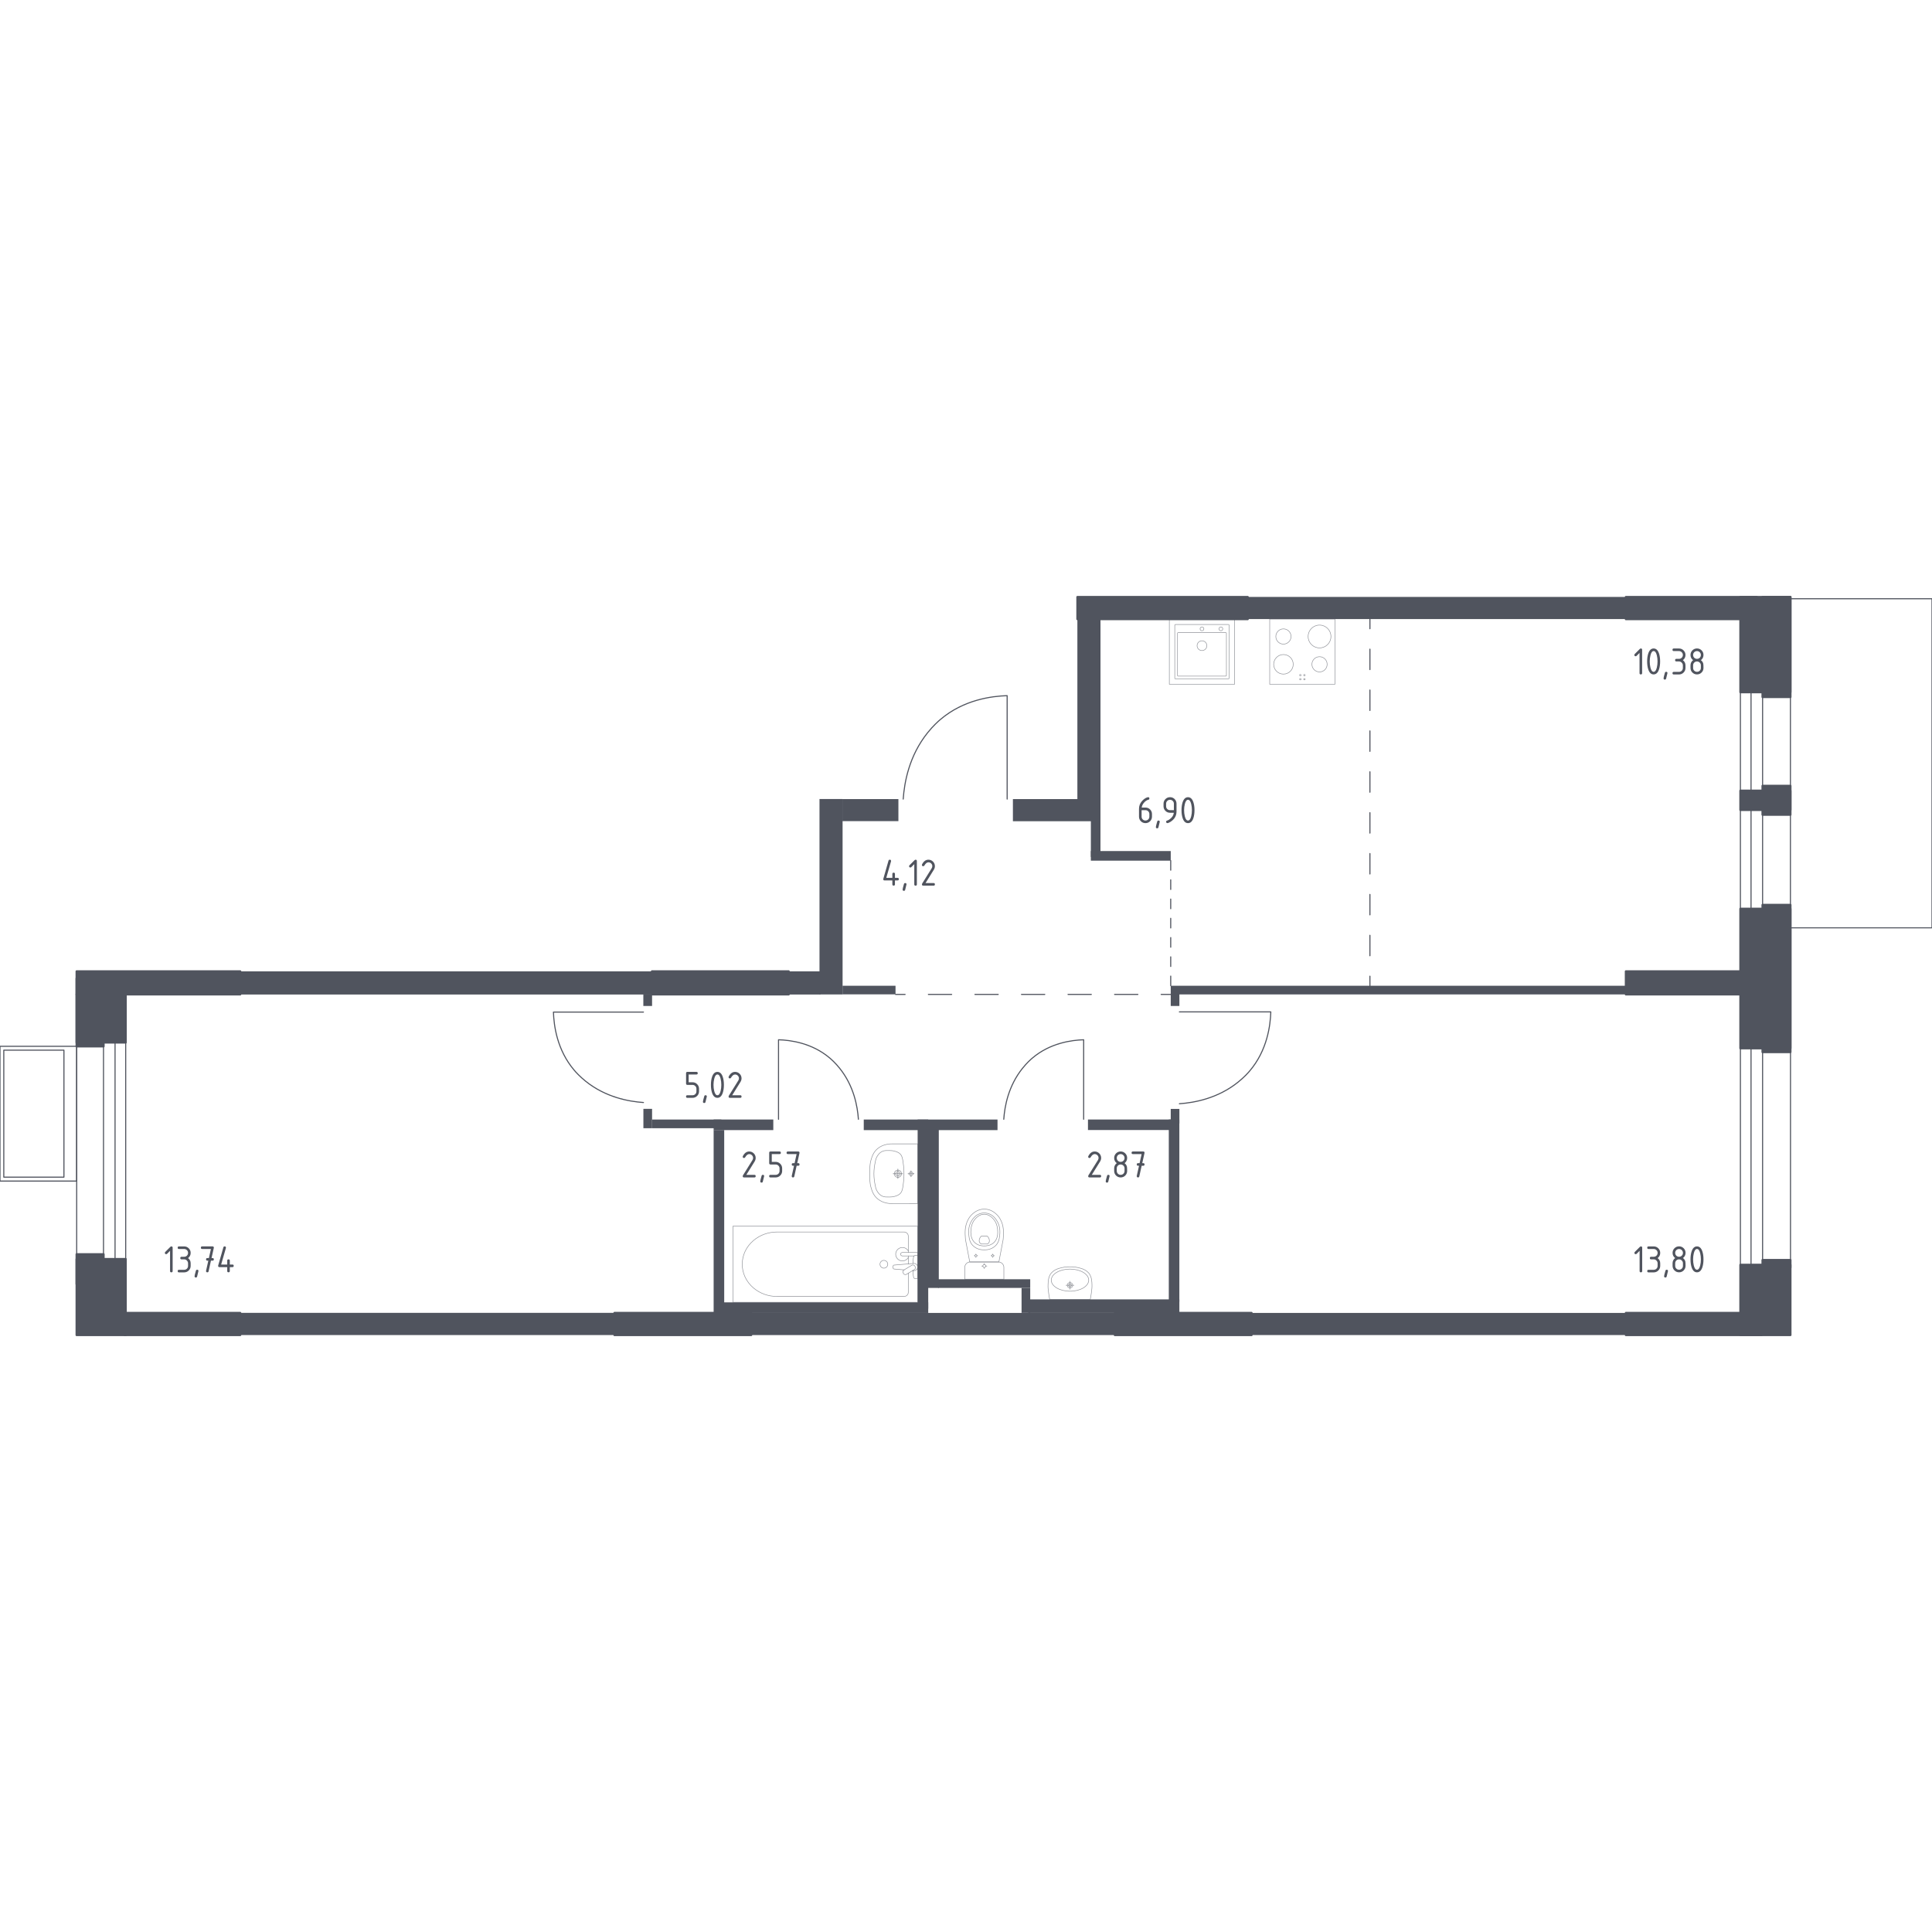<?xml version="1.0" encoding="utf-8"?>
<!-- Generator: Adobe Illustrator 27.1.1, SVG Export Plug-In . SVG Version: 6.00 Build 0)  -->
<svg version="1.1" xmlns="http://www.w3.org/2000/svg" xmlns:xlink="http://www.w3.org/1999/xlink" x="0px" y="0px"
	 viewBox="0 0 1000 1000" style="enable-background:new 0 0 1000 1000;" xml:space="preserve">
<style type="text/css">
	.st0{fill:none;stroke:#50545E;stroke-width:0.556;stroke-linecap:round;stroke-linejoin:round;stroke-miterlimit:10;}
	.st1{fill:none;stroke:#50545E;stroke-width:0.556;stroke-linecap:round;stroke-linejoin:round;}
	
		.st2{fill:none;stroke:#50545E;stroke-width:0.556;stroke-linecap:round;stroke-linejoin:round;stroke-dasharray:4.984,4.984,4.984,4.984;}
	
		.st3{fill:none;stroke:#50545E;stroke-width:0.556;stroke-linecap:round;stroke-linejoin:round;stroke-dasharray:4.984,4.984,4.984,4.984,4.984,4.984;}
	
		.st4{fill:none;stroke:#50545E;stroke-width:0.556;stroke-linecap:round;stroke-linejoin:round;stroke-dasharray:10.579,10.579,10.579,10.579;}
	
		.st5{fill:none;stroke:#50545E;stroke-width:0.556;stroke-linecap:round;stroke-linejoin:round;stroke-dasharray:10.579,10.579,10.579,10.579,10.579,10.579;}
	
		.st6{fill:none;stroke:#50545E;stroke-width:0.556;stroke-linecap:round;stroke-linejoin:round;stroke-dasharray:12.048,12.048,12.048,12.048;}
	
		.st7{fill:none;stroke:#50545E;stroke-width:0.556;stroke-linecap:round;stroke-linejoin:round;stroke-dasharray:12.048,12.048,12.048,12.048,12.048,12.048;}
	.st8{opacity:0.8;}
	.st9{opacity:0.8;fill:none;stroke:#50545E;stroke-width:0.278;stroke-linecap:round;stroke-linejoin:round;stroke-miterlimit:10;}
	.st10{fill:none;stroke:#50545E;stroke-width:0.278;stroke-linecap:round;stroke-linejoin:round;stroke-miterlimit:10;}
	.st11{fill:#50545E;stroke:#50545E;stroke-width:1.111;stroke-linecap:round;stroke-linejoin:round;stroke-miterlimit:10;}
	.st12{fill:#50545E;}
</style>
<g id="Окна_x2C__двери">
	<path class="st0" d="M333.05,570.66c-7.58-0.52-19.49-2.65-29.89-10.99c-3.16-2.53-5.2-4.85-5.93-5.71
		c-9.01-10.57-10.55-23.29-10.77-30.11c15.53,0,31.06,0,46.59,0"/>
	<path class="st0" d="M444.31,579.33c-0.46-6.69-2.34-17.21-9.71-26.4c-2.24-2.79-4.29-4.59-5.05-5.24
		c-9.34-7.96-20.57-9.32-26.59-9.51c0,13.72,0,27.44,0,41.15"/>
	<path class="st0" d="M610.45,571.29c7.69-0.53,19.79-2.69,30.35-11.16c3.21-2.57,5.28-4.93,6.03-5.8
		c9.15-10.74,10.71-23.65,10.94-30.58c-15.77,0-31.54,0-47.32,0"/>
	<path class="st0" d="M519.55,579.33c0.46-6.69,2.34-17.21,9.71-26.4c2.24-2.79,4.29-4.59,5.05-5.24
		c9.34-7.96,20.57-9.32,26.59-9.51c0,13.72,0,27.44,0,41.15"/>
	<path class="st0" d="M467.5,413.61c0.6-8.71,3.05-22.4,12.63-34.35c2.91-3.63,5.58-5.98,6.57-6.82
		c12.15-10.36,26.76-12.12,34.6-12.37c0,17.85,0,35.69,0,53.54"/>
	<g>
		
			<rect x="-15.03" y="556.59" transform="matrix(3.464101e-07 1 -1 3.464101e-07 596.284 556.587)" class="st0" width="69.76" height="39.7"/>
		
			<rect x="-15.35" y="560.87" transform="matrix(3.464102e-07 1 -1 3.464102e-07 593.962 558.909)" class="st0" width="65.74" height="31.13"/>
	</g>
	<rect x="39.69" y="539.61" class="st0" width="25.37" height="112.07"/>
	<rect x="53.57" y="539.61" class="st0" width="5.98" height="112.07"/>
	
		<rect x="900.82" y="542.57" transform="matrix(-1 -4.011825e-11 4.011825e-11 -1 1827.58 1197.213)" class="st0" width="25.93" height="112.07"/>
	
		<rect x="906.33" y="542.57" transform="matrix(-1 -4.352975e-11 4.352975e-11 -1 1818.641 1197.213)" class="st0" width="5.98" height="112.07"/>
	
		<rect x="900.82" y="358.29" transform="matrix(-1 -3.940993e-11 3.940993e-11 -1 1827.54 828.666)" class="st0" width="25.89" height="112.09"/>
	
		<rect x="906.33" y="358.29" transform="matrix(-1 -4.505208e-11 4.505208e-11 -1 1818.643 828.667)" class="st0" width="5.98" height="112.09"/>
	<polyline class="st0" points="926.72,309.9 1000,309.9 1000,480.24 926.72,480.24 	"/>
</g>
<g id="Шахты">
</g>
<g id="Пунктир">
	<g>
		<g>
			<line class="st1" x1="605.96" y1="445.44" x2="605.96" y2="450.4"/>
			<line class="st2" x1="605.96" y1="455.39" x2="605.96" y2="472.83"/>
			<line class="st3" x1="605.96" y1="475.32" x2="605.96" y2="502.74"/>
			<line class="st1" x1="605.96" y1="505.23" x2="605.96" y2="510.19"/>
		</g>
	</g>
	<g>
		<g>
			<line class="st1" x1="709.07" y1="510.23" x2="709.07" y2="505.27"/>
			<line class="st4" x1="709.07" y1="494.69" x2="709.07" y2="457.66"/>
			<line class="st5" x1="709.07" y1="452.37" x2="709.07" y2="330.72"/>
			<line class="st1" x1="709.07" y1="325.43" x2="709.07" y2="320.47"/>
		</g>
	</g>
	<g>
		<g>
			<line class="st1" x1="463.52" y1="514.71" x2="468.48" y2="514.71"/>
			<line class="st6" x1="480.53" y1="514.71" x2="522.7" y2="514.71"/>
			<line class="st7" x1="528.72" y1="514.71" x2="594.98" y2="514.71"/>
			<line class="st1" x1="601.01" y1="514.71" x2="605.97" y2="514.71"/>
		</g>
	</g>
</g>
<g id="Сантехника">
	<g class="st8">
		<rect x="605.25" y="320.43" class="st9" width="33.75" height="33.75"/>
		<circle class="st9" cx="622.14" cy="334.2" r="2.53"/>
		<circle class="st9" cx="622.14" cy="325.49" r="0.98"/>
		<circle class="st9" cx="631.93" cy="325.49" r="0.98"/>
		<path class="st9" d="M635.9,351.36l-27.56,0c-0.15,0-0.28-0.13-0.28-0.28l0-27.56c0-0.15,0.13-0.28,0.28-0.28h27.56
			c0.15,0,0.28,0.13,0.28,0.28v27.56C636.18,351.23,636.06,351.36,635.9,351.36z"/>
		<path class="st9" d="M634.51,349.95h-24.75c-0.15,0-0.28-0.13-0.28-0.28v-21.94c0-0.15,0.13-0.28,0.28-0.28h24.75
			c0.15,0,0.28,0.13,0.28,0.28v21.94C634.79,349.82,634.66,349.95,634.51,349.95z"/>
	</g>
	<g class="st8">
		<line class="st9" x1="470.13" y1="654.19" x2="470.13" y2="650.08"/>
		<path class="st9" d="M470.13,648.27v-8.49c0-1.16-1.01-2.1-2.26-2.1h-65.67c-4.48,0-8.81,1.55-12.12,4.33
			c-7.87,6.62-7.87,18.08,0,24.7c3.32,2.79,7.64,4.34,12.12,4.34h65.67c1.25,0,2.26-0.94,2.26-2.1v-9.94"/>
		<rect x="379.35" y="634.68" class="st9" width="95.62" height="39.37"/>
		<path class="st9" d="M455.48,654.37c0-1.11,0.9-2.01,2.01-2.01c1.11,0,2.01,0.9,2.01,2.01c0,1.11-0.9,2.02-2.01,2.02
			C456.38,656.38,455.48,655.48,455.48,654.37z"/>
		<path class="st9" d="M474.97,650.08v-1.82H472h-0.2h-4.68c0,0-0.96,0.03-0.96,0.91c0,0.88,0.96,0.91,0.96,0.91h4.68h0.2h1.09"/>
		<path class="st9" d="M472.42,657.64l0.59,0.05c0.94,0.08,1.82-0.63,1.94-1.66c0.01-0.07,0.01-0.14,0.01-0.21
			c0-0.07,0-0.14-0.01-0.21c-0.12-1.03-1.01-1.74-1.94-1.66l-10.17,0.84c-0.32,0-0.59,0.29-0.59,0.65v0.76
			c0,0.36,0.26,0.65,0.59,0.65l5.15,0.43"/>
		<path class="st9" d="M467.66,659.2l-0.18-0.3c-0.32-0.53-0.15-1.23,0.38-1.54l4.08-2.46c0.53-0.32,1.22-0.15,1.55,0.38l0.18,0.3
			c0.32,0.53,0.14,1.22-0.38,1.54l-4.08,2.46C468.67,659.9,467.98,659.73,467.66,659.2z"/>
		<path class="st9" d="M472.5,657.59c0.08,1.43,0.22,3.3,0.48,3.8c0.36,0.69,1.34,0.39,1.34,0.39h0.63v-11.91h-0.63
			c0,0-0.99-0.31-1.34,0.39c-0.25,0.49-0.4,2.31-0.47,3.74"/>
		<path class="st9" d="M470.13,647.48c-0.59-1.06-1.73-1.78-3.04-1.78c-1.92,0-3.48,1.56-3.48,3.48s1.56,3.48,3.48,3.48
			c1.3,0,2.44-0.72,3.04-1.78"/>
	</g>
	<g class="st8">
		<path class="st9" d="M464.75,608.72c-0.65,0-1.18-0.53-1.18-1.19c0-0.65,0.53-1.18,1.18-1.18c0.65,0,1.18,0.53,1.18,1.18
			C465.93,608.19,465.4,608.72,464.75,608.72z"/>
		<path class="st9" d="M464.75,609.41c-1.03,0-1.87-0.84-1.87-1.88c0-1.03,0.84-1.87,1.87-1.87c1.04,0,1.87,0.84,1.87,1.87
			C466.62,608.57,465.78,609.41,464.75,609.41z"/>
		<path class="st9" d="M474.97,623L474.97,623v-30.93v-0.01c-4.29,0-8.59,0-12.88,0c-0.03,0-0.06,0-0.1,0
			c-1.31-0.03-4.81,0.08-7.65,2.38c-2.38,1.93-3.07,4.41-3.61,6.35c-0.16,0.59-0.27,1.16-0.34,1.79c-0.18,1.33-0.18,2.74-0.17,4.94
			c-0.01,2.21-0.02,3.61,0.17,4.94c0.07,0.63,0.18,1.2,0.34,1.79c0.54,1.94,1.22,4.42,3.61,6.35c2.84,2.3,6.34,2.41,7.65,2.38
			c0.03,0,0.07,0,0.1,0C466.38,623,470.67,623,474.97,623z"/>
		<path class="st9" d="M460.35,619.57c0.76-0.01,1.61-0.03,2.67-0.31c0.35-0.09,1.57-0.42,2.46-1.07c1.64-1.19,1.79-3.23,2.21-6.67
			c0.2-1.64,0.2-2.99,0.2-3.98c0,0,0,0,0,0c0,0,0,0,0,0c0-1,0.01-2.35-0.2-3.98c-0.43-3.44-0.57-5.48-2.21-6.67
			c-0.88-0.64-2.06-0.96-2.41-1.05c-1.08-0.29-1.95-0.31-2.73-0.33c-1.52-0.02-2.42-0.04-3.4,0.34c-1.76,0.67-2.61,2.13-3.05,2.89
			c-0.56,0.96-0.75,2.02-1.14,4.13c0,0-0.42,2.3-0.42,4.67c0,0,0,0,0,0c0,0,0,0,0,0c0,2.36,0.42,4.67,0.42,4.67
			c0.38,2.1,0.57,3.15,1.12,4.09c0.44,0.77,1.3,2.25,3.08,2.93C457.94,619.61,458.85,619.59,460.35,619.57z"/>
		<g>
			<line class="st10" x1="464.75" y1="605.07" x2="464.75" y2="609.99"/>
			<line class="st10" x1="462.29" y1="607.53" x2="467.21" y2="607.53"/>
		</g>
		<g>
			<path class="st9" d="M471.56,608.52c-0.55,0-0.99-0.44-0.99-0.99c0-0.55,0.44-0.99,0.99-0.99c0.55,0,0.99,0.44,0.99,0.99
				C472.55,608.08,472.11,608.52,471.56,608.52z"/>
			<g>
				<line class="st10" x1="471.56" y1="605.95" x2="471.56" y2="609.12"/>
				<line class="st10" x1="469.98" y1="607.53" x2="473.15" y2="607.53"/>
			</g>
		</g>
	</g>
	<g class="st8">
		<path class="st9" d="M519.6,662.1v-5.53v-0.56c0-1.55-1.28-2.83-2.83-2.83h-14.58c-1.56,0-2.83,1.27-2.83,2.83v0.56v5.53H519.6z"
			/>
		<ellipse class="st9" cx="509.48" cy="655.29" rx="0.76" ry="0.76"/>
		<line class="st9" x1="510.81" y1="655.29" x2="510.24" y2="655.29"/>
		<line class="st9" x1="508.71" y1="655.29" x2="508.14" y2="655.29"/>
		<line class="st9" x1="509.48" y1="653.96" x2="509.48" y2="654.52"/>
		<line class="st9" x1="509.48" y1="656.05" x2="509.48" y2="656.62"/>
		<line class="st9" x1="514.71" y1="649.95" x2="514.33" y2="649.95"/>
		<line class="st9" x1="513.32" y1="649.95" x2="512.94" y2="649.95"/>
		<line class="st9" x1="513.83" y1="649.06" x2="513.83" y2="649.44"/>
		<line class="st9" x1="513.83" y1="650.45" x2="513.83" y2="650.83"/>
		<circle class="st9" cx="513.83" cy="649.95" r="0.51"/>
		<circle class="st9" cx="505.13" cy="649.95" r="0.51"/>
		<line class="st9" x1="506.02" y1="649.95" x2="505.64" y2="649.95"/>
		<line class="st9" x1="504.62" y1="649.95" x2="504.24" y2="649.95"/>
		<line class="st9" x1="505.13" y1="649.06" x2="505.13" y2="649.44"/>
		<line class="st9" x1="505.13" y1="650.45" x2="505.13" y2="650.83"/>
		<path class="st9" d="M499.66,640.69c0.03,0.39,0.06,0.71,0.08,0.93c0.73,3.86,1.47,7.72,2.2,11.58c2.51,0,5.02,0,7.54,0
			c2.51,0,5.02,0,7.54,0c0.73-3.86,1.47-7.72,2.2-11.58c0.02-0.21,0.06-0.53,0.08-0.93c0.16-2.31,0.44-6.21-1.6-9.72
			c-0.33-0.57-1-1.71-2.29-2.8c-0.77-0.65-2.82-2.34-5.86-2.34c-0.03,0-0.05,0-0.07,0c-0.02,0-0.05,0-0.07,0
			c-3.03,0-5.08,1.69-5.86,2.34c-1.29,1.09-1.96,2.23-2.29,2.8C499.22,634.48,499.5,638.38,499.66,640.69z"/>
		<path class="st9" d="M501.58,640.18c0.17,1.14,0.37,2.41,1.3,3.71c1.16,1.61,2.71,2.27,3.21,2.47c1.38,0.56,2.55,0.56,3.37,0.56
			c0.82,0,1.99,0,3.37-0.56c0.51-0.21,2.06-0.86,3.21-2.47c0.94-1.31,1.14-2.58,1.3-3.71c0.21-1.45,0.77-5.24-1.57-8.65
			c-0.58-0.85-1.83-2.64-4.21-3.38c-0.5-0.15-2.21-0.62-4.22,0c-2.39,0.74-3.63,2.53-4.21,3.38
			C500.82,634.94,501.37,638.73,501.58,640.18z"/>
		<path class="st9" d="M504.52,643.16c1.87,1.75,4.31,1.74,4.95,1.74c0.64,0,3.08,0.01,4.95-1.74c1.66-1.55,2.02-3.67,2-5.36
			c0.02-1.17-0.15-2.11-0.22-2.49c-0.16-0.92-0.57-2.73-2-4.33c-0.58-0.65-2.22-2.48-4.73-2.49c-2.53-0.01-4.19,1.85-4.76,2.49
			c-1.42,1.59-1.83,3.41-2,4.33c-0.07,0.37-0.24,1.32-0.22,2.49C502.51,639.49,502.87,641.61,504.52,643.16z"/>
		<path class="st9" d="M507,643c0.27,0.56,0.76,0.82,0.93,0.9c1.03,0,2.06,0,3.09,0c0.18-0.08,0.67-0.34,0.93-0.9
			c0.22-0.46,0.17-0.89,0.13-1.19c-0.13-1.01-0.77-1.7-1.07-1.98c-1.03,0-2.06,0-3.09,0c-0.29,0.27-0.91,0.93-1.06,1.92
			C506.83,642.07,506.77,642.51,507,643z"/>
	</g>
	<g class="st8">
		<path class="st9" d="M552.4,665.25c0-0.78,0.64-1.42,1.42-1.42c0.78,0,1.42,0.63,1.42,1.42c0,0.78-0.64,1.42-1.42,1.42
			C553.04,666.67,552.4,666.04,552.4,665.25z"/>
		<path class="st9" d="M544.13,662.6c0-3.16,4.35-5.72,9.7-5.72c5.34,0,9.68,2.56,9.68,5.72c0,3.17-4.34,5.73-9.68,5.73
			C548.48,668.33,544.13,665.77,544.13,662.6z"/>
		<path class="st9" d="M553.05,665.25c0-0.43,0.35-0.77,0.78-0.77c0.43,0,0.77,0.35,0.77,0.77c0,0.43-0.35,0.78-0.77,0.78
			C553.4,666.03,553.05,665.68,553.05,665.25z"/>
		<path class="st9" d="M542.75,669.12c0.18,1.43,0.4,2.61,0.58,3.45c0.14,0,20.86,0,20.99,0c0.17-0.84,0.39-2.02,0.58-3.45
			c0.21-1.65,0.35-2.75,0.31-4.03c-0.05-1.77-0.12-4.21-1.59-6.07c0,0-1.32-1.67-3.9-2.46c-0.34-0.1-1.16-0.31-1.66-0.43
			c-0.54-0.13-0.95-0.2-1.22-0.24c0,0,0,0,0,0c-1.17-0.19-2.15-0.19-3-0.19c-0.85,0-1.83,0-3,0.19c0,0,0,0,0,0
			c-0.27,0.04-0.68,0.11-1.22,0.24c-0.5,0.12-1.33,0.33-1.66,0.43c-2.58,0.79-3.9,2.46-3.9,2.46c-1.47,1.86-1.54,4.3-1.59,6.07
			C542.4,666.37,542.54,667.47,542.75,669.12z"/>
		<line class="st9" x1="551.73" y1="665.25" x2="555.91" y2="665.25"/>
		<line class="st9" x1="553.82" y1="667.34" x2="553.82" y2="663.16"/>
	</g>
	<g class="st8">
		<rect x="657.2" y="320.43" class="st9" width="33.75" height="33.75"/>
		<g>
			<circle class="st9" cx="682.99" cy="329.45" r="5.91"/>
		</g>
		<g>
			<circle class="st9" cx="664.31" cy="343.85" r="5.06"/>
		</g>
		<g>
			<circle class="st9" cx="664.31" cy="329.45" r="3.94"/>
		</g>
		<g>
			<circle class="st9" cx="682.99" cy="343.85" r="3.94"/>
		</g>
		<circle class="st9" cx="673.06" cy="351.56" r="0.38"/>
		<circle class="st9" cx="675.16" cy="351.56" r="0.38"/>
		<circle class="st9" cx="675.16" cy="349.46" r="0.38"/>
		<circle class="st9" cx="673.06" cy="349.46" r="0.38"/>
	</g>
</g>
<g id="Несущие">
	<g>
		<rect x="39.66" y="514.71" class="st11" width="25.4" height="24.9"/>
		<rect x="39.66" y="506.39" class="st11" width="13.95" height="35.21"/>
		<rect x="39.66" y="651.68" class="st11" width="25.4" height="39.35"/>
		<rect x="39.66" y="649.19" class="st11" width="13.95" height="15.44"/>
		<rect x="39.66" y="502.76" class="st11" width="84.68" height="11.95"/>
		<rect x="337.47" y="502.76" class="st11" width="70.75" height="11.95"/>
		<rect x="64.53" y="679.57" class="st11" width="59.8" height="11.46"/>
		<rect x="318.05" y="679.57" class="st11" width="70.76" height="11.46"/>
		<rect x="577.04" y="679.57" class="st11" width="70.76" height="11.46"/>
		<rect x="841.56" y="679.57" class="st11" width="70.25" height="11.46"/>
		<rect x="900.82" y="654.66" class="st11" width="25.9" height="36.36"/>
		<rect x="912.28" y="652.17" class="st11" width="14.44" height="3.95"/>
		<rect x="900.82" y="470.38" class="st11" width="25.9" height="72.22"/>
		<rect x="912.28" y="468.38" class="st11" width="14.44" height="76.18"/>
		<rect x="841.55" y="502.76" class="st11" width="67.73" height="11.95"/>
		<rect x="900.82" y="309.01" class="st11" width="25.9" height="49.28"/>
		<rect x="912.28" y="309.01" class="st11" width="14.44" height="51.77"/>
		<rect x="841.55" y="309.01" class="st11" width="67.74" height="11.45"/>
		<rect x="557.66" y="309.01" class="st11" width="88.16" height="11.45"/>
		<rect x="900.82" y="409.26" class="st11" width="25.9" height="9.96"/>
		<rect x="912.28" y="406.74" class="st11" width="14.44" height="14.96"/>
	</g>
</g>
<g id="Перегородки">
	<g>
		<rect x="424.17" y="413.57" class="st12" width="11.95" height="101.15"/>
		<rect x="408.23" y="502.76" class="st12" width="16.46" height="12"/>
		<rect x="124.3" y="502.76" class="st12" width="213.17" height="12"/>
		<rect x="436.02" y="413.61" class="st12" width="28.99" height="11.41"/>
		<rect x="332.99" y="514.53" class="st12" width="4.52" height="6.16"/>
		<rect x="524.28" y="413.61" class="st12" width="45.32" height="11.46"/>
		<rect x="557.65" y="320.43" class="st12" width="11.96" height="93.66"/>
		<rect x="645.81" y="308.97" class="st12" width="195.71" height="11.46"/>
		<rect x="647.81" y="679.57" class="st12" width="193.75" height="11.45"/>
		<rect x="388.81" y="679.57" class="st12" width="188.23" height="11.46"/>
		<rect x="124.33" y="679.53" class="st12" width="193.72" height="11.49"/>
		<rect x="333.02" y="573.94" class="st12" width="4.49" height="10.02"/>
		<rect x="337.51" y="579.47" class="st12" width="35.86" height="4.49"/>
		<rect x="369.38" y="579.46" class="st12" width="30.88" height="5.48"/>
		<rect x="369.38" y="584.9" class="st12" width="5.47" height="94.67"/>
		<rect x="374.74" y="674.1" class="st12" width="105.71" height="5.48"/>
		<rect x="474.97" y="579.47" class="st12" width="5.48" height="97.92"/>
		<rect x="447.08" y="579.47" class="st12" width="69.23" height="5.48"/>
		<rect x="479.76" y="583.45" class="st12" width="6.16" height="83.18"/>
		<rect x="485.56" y="662.14" class="st12" width="47.68" height="4.48"/>
		<rect x="528.76" y="666.63" class="st12" width="4.48" height="12.91"/>
		<rect x="532.24" y="672.56" class="st12" width="78.2" height="7.01"/>
		<rect x="604.97" y="579.46" class="st12" width="5.46" height="94.4"/>
		<rect x="605.97" y="573.98" class="st12" width="4.48" height="7.52"/>
		<rect x="563.13" y="579.46" class="st12" width="43.33" height="5.44"/>
		<rect x="436.09" y="510.23" class="st12" width="27.43" height="4.44"/>
		<rect x="605.97" y="510.23" class="st12" width="4.48" height="10.46"/>
		<rect x="610.4" y="510.23" class="st12" width="231.16" height="4.48"/>
		<rect x="564.63" y="424.38" class="st12" width="4.97" height="19.18"/>
		<rect x="564.62" y="440.5" class="st12" width="41.35" height="4.98"/>
	</g>
</g>
<g id="Лифты_x2C__лестницы">
</g>
<g id="Площади">
	<g>
		<path class="st12" d="M88.02,647.42l-1.54,1.54c-0.13,0.13-0.29,0.19-0.47,0.19c-0.45,0-0.67-0.22-0.67-0.67
			c0-0.18,0.06-0.34,0.19-0.47l2.62-2.62c0.18-0.18,0.36-0.26,0.54-0.26c0.45,0,0.67,0.22,0.67,0.67v12.09
			c0,0.45-0.22,0.67-0.67,0.67s-0.67-0.22-0.67-0.67V647.42z"/>
		<path class="st12" d="M95.33,651.84h-1.34c-0.45,0-0.67-0.22-0.67-0.67c0-0.45,0.22-0.67,0.67-0.67h1.34
			c0.56,0,1.04-0.19,1.43-0.58c0.39-0.39,0.58-0.87,0.58-1.43c0-0.56-0.2-1.03-0.59-1.42c-0.39-0.39-0.87-0.59-1.42-0.59h-2.69
			c-0.45,0-0.67-0.22-0.67-0.67c0-0.45,0.22-0.67,0.67-0.67h2.69c0.93,0,1.72,0.33,2.38,0.99c0.65,0.66,0.98,1.45,0.98,2.37
			c0,1.11-0.45,2.01-1.34,2.69c0.9,0.68,1.34,1.57,1.34,2.69v1.34c0,0.93-0.33,1.72-0.99,2.38c-0.66,0.65-1.45,0.98-2.37,0.98h-2.69
			c-0.45,0-0.67-0.22-0.67-0.67s0.22-0.67,0.67-0.67h2.69c0.56,0,1.04-0.19,1.43-0.58c0.39-0.39,0.58-0.87,0.58-1.43v-1.34
			c0-0.56-0.2-1.03-0.59-1.42C96.36,652.04,95.89,651.84,95.33,651.84z"/>
		<path class="st12" d="M102.05,657.21c0.45,0,0.67,0.22,0.67,0.66c0,0.06-0.23,1.01-0.69,2.86c-0.08,0.34-0.3,0.51-0.65,0.51
			c-0.45,0-0.67-0.22-0.67-0.67c0-0.31,0.23-1.25,0.69-2.85C101.49,657.38,101.71,657.21,102.05,657.21z"/>
		<path class="st12" d="M107.83,652.51l-0.5,0c-0.45,0-0.67-0.22-0.67-0.67c0-0.45,0.22-0.67,0.67-0.67l0.79,0l1.05-4.7h-4.53
			c-0.45,0-0.67-0.22-0.67-0.67c0-0.45,0.22-0.67,0.67-0.67h5.37c0.44,0,0.66,0.22,0.67,0.65c0,0.04-0.01,0.09-0.02,0.16l-1.16,5.23
			l0.51,0c0.45,0,0.67,0.22,0.67,0.67c0,0.45-0.22,0.67-0.67,0.67l-0.82,0l-1.22,5.52c-0.08,0.35-0.3,0.53-0.64,0.53
			c-0.45,0-0.68-0.22-0.68-0.67c0-0.07,0-0.12,0.01-0.15L107.83,652.51z"/>
		<path class="st12" d="M112.91,655.2c0-0.07,0.01-0.14,0.02-0.18l2.69-9.4c0.09-0.33,0.31-0.49,0.65-0.49
			c0.45,0,0.67,0.22,0.67,0.67c0,0.06-0.01,0.13-0.02,0.19l-2.45,8.53h3.14v-2.01c0-0.45,0.22-0.67,0.67-0.67
			c0.45,0,0.67,0.22,0.67,0.67v2.01h1.34c0.45,0,0.67,0.22,0.67,0.67c0,0.45-0.22,0.67-0.67,0.67h-1.34v2.01
			c0,0.45-0.22,0.67-0.67,0.67c-0.45,0-0.67-0.22-0.67-0.67v-2.01h-4.03C113.13,655.87,112.91,655.64,112.91,655.2z"/>
	</g>
	<g>
		<path class="st12" d="M848.66,647.42l-1.54,1.54c-0.13,0.13-0.29,0.19-0.47,0.19c-0.45,0-0.67-0.22-0.67-0.67
			c0-0.18,0.06-0.34,0.19-0.47l2.62-2.62c0.18-0.18,0.36-0.26,0.54-0.26c0.45,0,0.67,0.22,0.67,0.67v12.09
			c0,0.45-0.22,0.67-0.67,0.67s-0.67-0.22-0.67-0.67V647.42z"/>
		<path class="st12" d="M855.97,651.84h-1.34c-0.45,0-0.67-0.22-0.67-0.67c0-0.45,0.22-0.67,0.67-0.67h1.34
			c0.56,0,1.04-0.19,1.43-0.58c0.39-0.39,0.58-0.87,0.58-1.43c0-0.56-0.2-1.03-0.59-1.42c-0.39-0.39-0.87-0.59-1.42-0.59h-2.69
			c-0.45,0-0.67-0.22-0.67-0.67c0-0.45,0.22-0.67,0.67-0.67h2.69c0.93,0,1.72,0.33,2.38,0.99c0.65,0.66,0.98,1.45,0.98,2.37
			c0,1.11-0.45,2.01-1.34,2.69c0.9,0.68,1.34,1.57,1.34,2.69v1.34c0,0.93-0.33,1.72-0.99,2.38c-0.66,0.65-1.45,0.98-2.37,0.98h-2.69
			c-0.45,0-0.67-0.22-0.67-0.67s0.22-0.67,0.67-0.67h2.69c0.56,0,1.04-0.19,1.43-0.58c0.39-0.39,0.58-0.87,0.58-1.43v-1.34
			c0-0.56-0.2-1.03-0.59-1.42C857,652.04,856.53,651.84,855.97,651.84z"/>
		<path class="st12" d="M862.68,657.21c0.45,0,0.67,0.22,0.67,0.66c0,0.06-0.23,1.01-0.69,2.86c-0.08,0.34-0.3,0.51-0.65,0.51
			c-0.45,0-0.67-0.22-0.67-0.67c0-0.31,0.23-1.25,0.69-2.85C862.13,657.38,862.35,657.21,862.68,657.21z"/>
		<path class="st12" d="M869.08,658.55c-0.93,0-1.72-0.33-2.38-0.98c-0.65-0.65-0.98-1.45-0.98-2.38v-1.34
			c0-1.11,0.45-2.01,1.34-2.69c-0.9-0.68-1.34-1.57-1.34-2.69c0-0.93,0.33-1.72,0.98-2.38c0.65-0.65,1.45-0.98,2.38-0.98
			c0.93,0,1.72,0.33,2.38,0.98c0.65,0.65,0.98,1.45,0.98,2.38c0,1.11-0.45,2.01-1.34,2.69c0.64,0.49,1.05,1.09,1.22,1.8
			c0.08,0.36,0.12,1.1,0.12,2.23c0,0.93-0.33,1.72-0.98,2.38C870.8,658.23,870.01,658.55,869.08,658.55z M869.08,650.5
			c0.56,0,1.04-0.19,1.43-0.58c0.39-0.39,0.58-0.87,0.58-1.43c0-0.56-0.2-1.03-0.59-1.42c-0.39-0.39-0.87-0.59-1.42-0.59
			c-0.56,0-1.04,0.2-1.43,0.58c-0.39,0.39-0.58,0.87-0.58,1.43c0,0.56,0.19,1.04,0.58,1.43C868.04,650.3,868.52,650.5,869.08,650.5z
			 M869.08,657.21c0.56,0,1.04-0.19,1.43-0.58c0.39-0.39,0.58-0.87,0.58-1.43v-1.34c0-0.56-0.2-1.03-0.59-1.42
			c-0.39-0.39-0.87-0.59-1.42-0.59c-0.56,0-1.04,0.19-1.43,0.58c-0.39,0.39-0.58,0.87-0.58,1.43v1.34c0,0.56,0.19,1.04,0.58,1.43
			S868.52,657.21,869.08,657.21z"/>
		<path class="st12" d="M881.72,651.84c0,1.6-0.2,2.98-0.59,4.15c-0.58,1.71-1.5,2.56-2.77,2.56s-2.19-0.85-2.77-2.55
			c-0.39-1.17-0.59-2.55-0.59-4.16c0-1.61,0.2-2.99,0.59-4.16c0.58-1.7,1.5-2.55,2.77-2.55s2.19,0.85,2.77,2.56
			C881.52,648.85,881.72,650.24,881.72,651.84z M880.38,651.84c0-1.11-0.12-2.16-0.36-3.14c-0.36-1.49-0.91-2.23-1.66-2.23
			c-0.74,0-1.29,0.75-1.65,2.24c-0.24,1-0.37,2.05-0.37,3.13c0,1.11,0.12,2.15,0.36,3.14c0.36,1.49,0.91,2.23,1.66,2.23
			c0.75,0,1.3-0.74,1.66-2.23C880.26,653.99,880.38,652.94,880.38,651.84z"/>
	</g>
	<g>
		<path class="st12" d="M848.62,337.94l-1.54,1.54c-0.13,0.13-0.29,0.19-0.47,0.19c-0.45,0-0.67-0.22-0.67-0.67
			c0-0.18,0.06-0.34,0.19-0.47l2.62-2.62c0.18-0.18,0.36-0.26,0.54-0.26c0.45,0,0.67,0.22,0.67,0.67v12.09
			c0,0.45-0.22,0.67-0.67,0.67s-0.67-0.22-0.67-0.67V337.94z"/>
		<path class="st12" d="M859.28,342.36c0,1.6-0.2,2.98-0.59,4.15c-0.58,1.71-1.5,2.56-2.77,2.56s-2.19-0.85-2.77-2.55
			c-0.39-1.17-0.59-2.55-0.59-4.16c0-1.61,0.2-2.99,0.59-4.16c0.58-1.7,1.5-2.55,2.77-2.55s2.19,0.85,2.77,2.56
			C859.09,339.38,859.28,340.76,859.28,342.36z M857.94,342.36c0-1.11-0.12-2.16-0.36-3.14c-0.36-1.49-0.91-2.23-1.66-2.23
			c-0.74,0-1.29,0.75-1.65,2.24c-0.24,1-0.37,2.05-0.37,3.13c0,1.11,0.12,2.15,0.36,3.14c0.36,1.49,0.91,2.23,1.66,2.23
			c0.75,0,1.3-0.74,1.66-2.23C857.82,344.52,857.94,343.47,857.94,342.36z"/>
		<path class="st12" d="M862.4,347.73c0.45,0,0.67,0.22,0.67,0.66c0,0.06-0.23,1.01-0.69,2.86c-0.08,0.34-0.3,0.51-0.65,0.51
			c-0.45,0-0.67-0.22-0.67-0.67c0-0.31,0.23-1.25,0.69-2.85C861.84,347.9,862.06,347.73,862.4,347.73z"/>
		<path class="st12" d="M869.04,342.36h-1.34c-0.45,0-0.67-0.22-0.67-0.67c0-0.45,0.22-0.67,0.67-0.67h1.34
			c0.56,0,1.04-0.19,1.43-0.58c0.39-0.39,0.58-0.87,0.58-1.43c0-0.56-0.2-1.03-0.59-1.42c-0.39-0.39-0.87-0.59-1.42-0.59h-2.69
			c-0.45,0-0.67-0.22-0.67-0.67c0-0.45,0.22-0.67,0.67-0.67h2.69c0.93,0,1.72,0.33,2.38,0.99c0.65,0.66,0.98,1.45,0.98,2.37
			c0,1.11-0.45,2.01-1.34,2.69c0.9,0.68,1.34,1.57,1.34,2.69v1.34c0,0.93-0.33,1.72-0.99,2.38c-0.66,0.65-1.45,0.98-2.37,0.98h-2.69
			c-0.45,0-0.67-0.22-0.67-0.67s0.22-0.67,0.67-0.67h2.69c0.56,0,1.04-0.19,1.43-0.58c0.39-0.39,0.58-0.87,0.58-1.43v-1.34
			c0-0.56-0.2-1.03-0.59-1.42C870.07,342.56,869.6,342.36,869.04,342.36z"/>
		<path class="st12" d="M878.36,349.08c-0.93,0-1.72-0.33-2.38-0.98c-0.65-0.65-0.98-1.45-0.98-2.38v-1.34
			c0-1.11,0.45-2.01,1.34-2.69c-0.9-0.68-1.34-1.57-1.34-2.69c0-0.93,0.33-1.72,0.98-2.38c0.65-0.65,1.45-0.98,2.38-0.98
			c0.93,0,1.72,0.33,2.38,0.98c0.65,0.65,0.98,1.45,0.98,2.38c0,1.11-0.45,2.01-1.34,2.69c0.64,0.49,1.05,1.09,1.22,1.8
			c0.08,0.36,0.12,1.1,0.12,2.23c0,0.93-0.33,1.72-0.98,2.38C880.08,348.75,879.29,349.08,878.36,349.08z M878.36,341.02
			c0.56,0,1.04-0.19,1.43-0.58c0.39-0.39,0.58-0.87,0.58-1.43c0-0.56-0.2-1.03-0.59-1.42c-0.39-0.39-0.87-0.59-1.42-0.59
			c-0.56,0-1.04,0.2-1.43,0.58c-0.39,0.39-0.58,0.87-0.58,1.43c0,0.56,0.19,1.04,0.58,1.43
			C877.32,340.82,877.8,341.02,878.36,341.02z M878.36,347.73c0.56,0,1.04-0.19,1.43-0.58c0.39-0.39,0.58-0.87,0.58-1.43v-1.34
			c0-0.56-0.2-1.03-0.59-1.42c-0.39-0.39-0.87-0.59-1.42-0.59c-0.56,0-1.04,0.19-1.43,0.58c-0.39,0.39-0.58,0.87-0.58,1.43v1.34
			c0,0.56,0.19,1.04,0.58,1.43S877.8,347.73,878.36,347.73z"/>
	</g>
	<g>
		<path class="st12" d="M355.11,560.85v-5.37c0-0.45,0.22-0.67,0.67-0.67h4.7c0.45,0,0.67,0.22,0.67,0.67
			c0,0.45-0.22,0.67-0.67,0.67h-4.03v4.03h2.01c0.93,0,1.72,0.33,2.38,0.99c0.65,0.66,0.98,1.45,0.98,2.37v1.34
			c0,0.93-0.33,1.72-0.99,2.38c-0.66,0.65-1.45,0.98-2.37,0.98h-2.69c-0.45,0-0.67-0.22-0.67-0.67s0.22-0.67,0.67-0.67h2.69
			c0.56,0,1.04-0.19,1.43-0.58c0.39-0.39,0.58-0.87,0.58-1.43v-1.34c0-0.56-0.2-1.03-0.59-1.42c-0.39-0.39-0.87-0.59-1.42-0.59
			h-2.69C355.33,561.52,355.11,561.3,355.11,560.85z"/>
		<path class="st12" d="M365.18,566.89c0.45,0,0.67,0.22,0.67,0.66c0,0.06-0.23,1.01-0.69,2.86c-0.08,0.34-0.3,0.51-0.65,0.51
			c-0.45,0-0.67-0.22-0.67-0.67c0-0.31,0.23-1.25,0.69-2.85C364.62,567.06,364.84,566.89,365.18,566.89z"/>
		<path class="st12" d="M374.69,561.52c0,1.6-0.2,2.98-0.59,4.15c-0.58,1.71-1.5,2.56-2.77,2.56s-2.19-0.85-2.77-2.55
			c-0.39-1.17-0.59-2.55-0.59-4.16c0-1.61,0.2-2.99,0.59-4.16c0.58-1.7,1.5-2.55,2.77-2.55s2.19,0.85,2.77,2.56
			C374.5,558.54,374.69,559.92,374.69,561.52z M373.35,561.52c0-1.11-0.12-2.16-0.36-3.14c-0.36-1.49-0.91-2.23-1.66-2.23
			c-0.74,0-1.29,0.75-1.65,2.24c-0.24,1-0.37,2.05-0.37,3.13c0,1.11,0.12,2.15,0.36,3.14c0.36,1.49,0.91,2.23,1.66,2.23
			c0.75,0,1.3-0.74,1.66-2.23C373.23,563.67,373.35,562.62,373.35,561.52z"/>
		<path class="st12" d="M380.46,554.81c0.93,0,1.72,0.33,2.38,0.98c0.65,0.65,0.98,1.45,0.98,2.38c0,0.64-0.2,1.28-0.61,1.93
			l-4.23,6.8h4.17c0.45,0,0.67,0.22,0.67,0.67s-0.22,0.67-0.67,0.67h-5.37c-0.45,0-0.67-0.22-0.67-0.67c0-0.14,0.04-0.26,0.11-0.39
			l4.92-7.9c0.22-0.36,0.34-0.73,0.34-1.11c0-0.56-0.2-1.03-0.59-1.42c-0.39-0.39-0.87-0.59-1.42-0.59c-0.76,0-1.46,0.56-2.11,1.69
			c-0.12,0.22-0.32,0.33-0.58,0.33c-0.45,0-0.67-0.22-0.67-0.67c0-0.1,0.02-0.19,0.06-0.27C378,555.61,379.1,554.81,380.46,554.81z"
			/>
	</g>
	<g>
		<path class="st12" d="M457.18,455.05c0-0.07,0.01-0.14,0.02-0.18l2.69-9.4c0.09-0.33,0.31-0.49,0.65-0.49
			c0.45,0,0.67,0.22,0.67,0.67c0,0.06-0.01,0.13-0.02,0.19l-2.45,8.53h3.14v-2.01c0-0.45,0.22-0.67,0.67-0.67
			c0.45,0,0.67,0.22,0.67,0.67v2.01h1.34c0.45,0,0.67,0.22,0.67,0.67c0,0.45-0.22,0.67-0.67,0.67h-1.34v2.01
			c0,0.45-0.22,0.67-0.67,0.67c-0.45,0-0.67-0.22-0.67-0.67v-2.01h-4.03C457.4,455.72,457.18,455.5,457.18,455.05z"/>
		<path class="st12" d="M468.53,457.07c0.45,0,0.67,0.22,0.67,0.66c0,0.06-0.23,1.01-0.69,2.86c-0.08,0.34-0.3,0.51-0.65,0.51
			c-0.45,0-0.67-0.22-0.67-0.67c0-0.31,0.23-1.25,0.69-2.85C467.97,457.23,468.19,457.07,468.53,457.07z"/>
		<path class="st12" d="M473.23,447.28l-1.54,1.54c-0.13,0.13-0.29,0.19-0.47,0.19c-0.45,0-0.67-0.22-0.67-0.67
			c0-0.18,0.06-0.34,0.19-0.47l2.62-2.62c0.18-0.18,0.36-0.26,0.54-0.26c0.45,0,0.67,0.22,0.67,0.67v12.09
			c0,0.45-0.22,0.67-0.67,0.67s-0.67-0.22-0.67-0.67V447.28z"/>
		<path class="st12" d="M480.54,444.98c0.93,0,1.72,0.33,2.38,0.98c0.65,0.65,0.98,1.45,0.98,2.38c0,0.64-0.2,1.28-0.61,1.93
			l-4.23,6.8h4.17c0.45,0,0.67,0.22,0.67,0.67s-0.22,0.67-0.67,0.67h-5.37c-0.45,0-0.67-0.22-0.67-0.67c0-0.14,0.04-0.26,0.11-0.39
			l4.92-7.9c0.22-0.36,0.34-0.73,0.34-1.11c0-0.56-0.2-1.03-0.59-1.42c-0.39-0.39-0.87-0.59-1.42-0.59c-0.76,0-1.46,0.56-2.11,1.69
			c-0.12,0.22-0.32,0.33-0.58,0.33c-0.45,0-0.67-0.22-0.67-0.67c0-0.1,0.02-0.19,0.06-0.27
			C478.08,445.78,479.17,444.98,480.54,444.98z"/>
	</g>
	<g>
		<path class="st12" d="M594.25,412.62c0.45,0,0.67,0.22,0.67,0.67c0,0.33-0.11,0.53-0.34,0.58c-1,0.25-1.87,0.85-2.61,1.79
			c-0.59,0.75-0.93,1.52-1.03,2.33h1.96c0.95,0,1.75,0.33,2.39,0.98c0.64,0.65,0.97,1.44,0.97,2.38v1.34c0,0.94-0.33,1.73-0.98,2.38
			c-0.65,0.65-1.45,0.98-2.38,0.98c-0.94,0-1.73-0.32-2.38-0.97c-0.65-0.65-0.98-1.44-0.98-2.37v-4.05c0-1.52,0.51-2.85,1.52-4
			c0.79-0.89,1.64-1.52,2.57-1.89C593.9,412.67,594.11,412.62,594.25,412.62z M590.89,419.34v3.36c0,0.56,0.19,1.04,0.58,1.43
			s0.87,0.58,1.43,0.58c0.56,0,1.04-0.2,1.43-0.59c0.39-0.39,0.58-0.87,0.58-1.42v-1.34c0-0.56-0.2-1.04-0.59-1.43
			c-0.39-0.39-0.87-0.58-1.42-0.58H590.89z"/>
		<path class="st12" d="M599.62,424.71c0.45,0,0.67,0.22,0.67,0.66c0,0.06-0.23,1.01-0.69,2.86c-0.08,0.34-0.3,0.51-0.65,0.51
			c-0.45,0-0.67-0.22-0.67-0.67c0-0.31,0.23-1.25,0.69-2.85C599.07,424.88,599.28,424.71,599.62,424.71z"/>
		<path class="st12" d="M604.25,426.05c-0.18,0-0.33-0.07-0.47-0.2c-0.14-0.14-0.2-0.29-0.2-0.47c0-0.31,0.11-0.51,0.34-0.58
			c0.49-0.16,0.9-0.35,1.22-0.56c1.44-0.94,2.25-2.12,2.42-3.56h-1.96c-0.93,0-1.72-0.33-2.38-0.98c-0.65-0.65-0.98-1.45-0.98-2.38
			v-1.34c0-0.93,0.33-1.72,0.98-2.38c0.65-0.65,1.45-0.98,2.38-0.98c0.94,0,1.73,0.32,2.38,0.97c0.65,0.65,0.98,1.44,0.98,2.37v4.05
			c0,2.28-1.06,4.08-3.18,5.4C605.08,425.84,604.57,426.05,604.25,426.05z M607.6,419.34v-3.36c0-0.56-0.2-1.03-0.59-1.42
			c-0.39-0.39-0.87-0.59-1.42-0.59c-0.56,0-1.03,0.2-1.42,0.59c-0.39,0.39-0.59,0.87-0.59,1.42v1.34c0,0.56,0.19,1.04,0.58,1.43
			c0.39,0.39,0.87,0.58,1.43,0.58H607.6z"/>
		<path class="st12" d="M618.27,419.34c0,1.6-0.2,2.98-0.59,4.15c-0.58,1.71-1.5,2.56-2.77,2.56s-2.19-0.85-2.77-2.55
			c-0.39-1.17-0.59-2.55-0.59-4.16c0-1.61,0.2-2.99,0.59-4.16c0.58-1.7,1.5-2.55,2.77-2.55s2.19,0.85,2.77,2.56
			C618.07,416.35,618.27,417.74,618.27,419.34z M616.93,419.34c0-1.11-0.12-2.16-0.36-3.14c-0.36-1.49-0.91-2.23-1.66-2.23
			c-0.74,0-1.29,0.75-1.65,2.24c-0.24,1-0.37,2.05-0.37,3.13c0,1.11,0.12,2.15,0.36,3.14c0.36,1.49,0.91,2.23,1.66,2.23
			c0.75,0,1.3-0.74,1.66-2.23C616.81,421.49,616.93,420.44,616.93,419.34z"/>
	</g>
	<g>
		<path class="st12" d="M387.78,596.01c0.93,0,1.72,0.33,2.38,0.98c0.65,0.65,0.98,1.45,0.98,2.38c0,0.64-0.2,1.28-0.61,1.93
			l-4.23,6.8h4.17c0.45,0,0.67,0.22,0.67,0.67s-0.22,0.67-0.67,0.67h-5.37c-0.45,0-0.67-0.22-0.67-0.67c0-0.14,0.04-0.26,0.11-0.39
			l4.92-7.9c0.22-0.36,0.34-0.73,0.34-1.11c0-0.56-0.2-1.03-0.59-1.42c-0.39-0.39-0.87-0.59-1.42-0.59c-0.76,0-1.46,0.56-2.11,1.69
			c-0.12,0.22-0.32,0.33-0.58,0.33c-0.45,0-0.67-0.22-0.67-0.67c0-0.1,0.02-0.19,0.06-0.27
			C385.32,596.81,386.42,596.01,387.78,596.01z"/>
		<path class="st12" d="M394.85,608.09c0.45,0,0.67,0.22,0.67,0.66c0,0.06-0.23,1.01-0.69,2.86c-0.08,0.34-0.3,0.51-0.65,0.51
			c-0.45,0-0.67-0.22-0.67-0.67c0-0.31,0.23-1.25,0.69-2.85C394.29,608.26,394.51,608.09,394.85,608.09z"/>
		<path class="st12" d="M398.13,602.05v-5.37c0-0.45,0.22-0.67,0.67-0.67h4.7c0.45,0,0.67,0.22,0.67,0.67
			c0,0.45-0.22,0.67-0.67,0.67h-4.03v4.03h2.01c0.93,0,1.72,0.33,2.38,0.99c0.65,0.66,0.98,1.45,0.98,2.37v1.34
			c0,0.93-0.33,1.72-0.99,2.38c-0.66,0.65-1.45,0.98-2.37,0.98h-2.69c-0.45,0-0.67-0.22-0.67-0.67s0.22-0.67,0.67-0.67h2.69
			c0.56,0,1.04-0.19,1.43-0.58c0.39-0.39,0.58-0.87,0.58-1.43v-1.34c0-0.56-0.2-1.03-0.59-1.42c-0.39-0.39-0.87-0.59-1.42-0.59
			h-2.69C398.36,602.72,398.13,602.5,398.13,602.05z"/>
		<path class="st12" d="M410.98,603.39l-0.5,0c-0.45,0-0.67-0.22-0.67-0.67c0-0.45,0.22-0.67,0.67-0.67l0.79,0l1.05-4.7h-4.53
			c-0.45,0-0.67-0.22-0.67-0.67c0-0.45,0.22-0.67,0.67-0.67h5.37c0.44,0,0.66,0.22,0.67,0.65c0,0.04-0.01,0.09-0.02,0.16l-1.16,5.23
			l0.51,0c0.45,0,0.67,0.22,0.67,0.67c0,0.45-0.22,0.67-0.67,0.67l-0.82,0l-1.22,5.52c-0.08,0.35-0.3,0.53-0.64,0.53
			c-0.45,0-0.68-0.22-0.68-0.67c0-0.07,0-0.12,0.01-0.15L410.98,603.39z"/>
	</g>
	<g>
		<path class="st12" d="M566.59,596.01c0.93,0,1.72,0.33,2.38,0.98c0.65,0.65,0.98,1.45,0.98,2.38c0,0.64-0.2,1.28-0.61,1.93
			l-4.23,6.8h4.17c0.45,0,0.67,0.22,0.67,0.67s-0.22,0.67-0.67,0.67h-5.37c-0.45,0-0.67-0.22-0.67-0.67c0-0.14,0.04-0.26,0.11-0.39
			l4.92-7.9c0.22-0.36,0.34-0.73,0.34-1.11c0-0.56-0.2-1.03-0.59-1.42c-0.39-0.39-0.87-0.59-1.42-0.59c-0.76,0-1.46,0.56-2.11,1.69
			c-0.12,0.22-0.32,0.33-0.58,0.33c-0.45,0-0.67-0.22-0.67-0.67c0-0.1,0.02-0.19,0.06-0.27
			C564.13,596.81,565.23,596.01,566.59,596.01z"/>
		<path class="st12" d="M573.66,608.09c0.45,0,0.67,0.22,0.67,0.66c0,0.06-0.23,1.01-0.69,2.86c-0.08,0.34-0.3,0.51-0.65,0.51
			c-0.45,0-0.67-0.22-0.67-0.67c0-0.31,0.23-1.25,0.69-2.85C573.1,608.26,573.32,608.09,573.66,608.09z"/>
		<path class="st12" d="M580.05,609.44c-0.93,0-1.72-0.33-2.38-0.98c-0.65-0.65-0.98-1.45-0.98-2.38v-1.34
			c0-1.11,0.45-2.01,1.34-2.69c-0.9-0.68-1.34-1.57-1.34-2.69c0-0.93,0.33-1.72,0.98-2.38c0.65-0.65,1.45-0.98,2.38-0.98
			c0.93,0,1.72,0.33,2.38,0.98c0.65,0.65,0.98,1.45,0.98,2.38c0,1.11-0.45,2.01-1.34,2.69c0.64,0.49,1.05,1.09,1.22,1.8
			c0.08,0.36,0.12,1.1,0.12,2.23c0,0.93-0.33,1.72-0.98,2.38C581.77,609.11,580.98,609.44,580.05,609.44z M580.05,601.38
			c0.56,0,1.04-0.19,1.43-0.58c0.39-0.39,0.58-0.87,0.58-1.43c0-0.56-0.2-1.03-0.59-1.42c-0.39-0.39-0.87-0.59-1.42-0.59
			c-0.56,0-1.04,0.2-1.43,0.58c-0.39,0.39-0.58,0.87-0.58,1.43c0,0.56,0.19,1.04,0.58,1.43
			C579.01,601.18,579.49,601.38,580.05,601.38z M580.05,608.09c0.56,0,1.04-0.19,1.43-0.58c0.39-0.39,0.58-0.87,0.58-1.43v-1.34
			c0-0.56-0.2-1.03-0.59-1.42c-0.39-0.39-0.87-0.59-1.42-0.59c-0.56,0-1.04,0.19-1.43,0.58c-0.39,0.39-0.58,0.87-0.58,1.43v1.34
			c0,0.56,0.19,1.04,0.58,1.43S579.49,608.09,580.05,608.09z"/>
		<path class="st12" d="M589.56,603.39l-0.5,0c-0.45,0-0.67-0.22-0.67-0.67c0-0.45,0.22-0.67,0.67-0.67l0.79,0l1.05-4.7h-4.53
			c-0.45,0-0.67-0.22-0.67-0.67c0-0.45,0.22-0.67,0.67-0.67h5.37c0.44,0,0.66,0.22,0.67,0.65c0,0.04-0.01,0.09-0.02,0.16l-1.16,5.23
			l0.51,0c0.45,0,0.67,0.22,0.67,0.67c0,0.45-0.22,0.67-0.67,0.67l-0.82,0l-1.22,5.52c-0.08,0.35-0.3,0.53-0.64,0.53
			c-0.45,0-0.68-0.22-0.68-0.67c0-0.07,0-0.12,0.01-0.15L589.56,603.39z"/>
	</g>
</g>
</svg>
